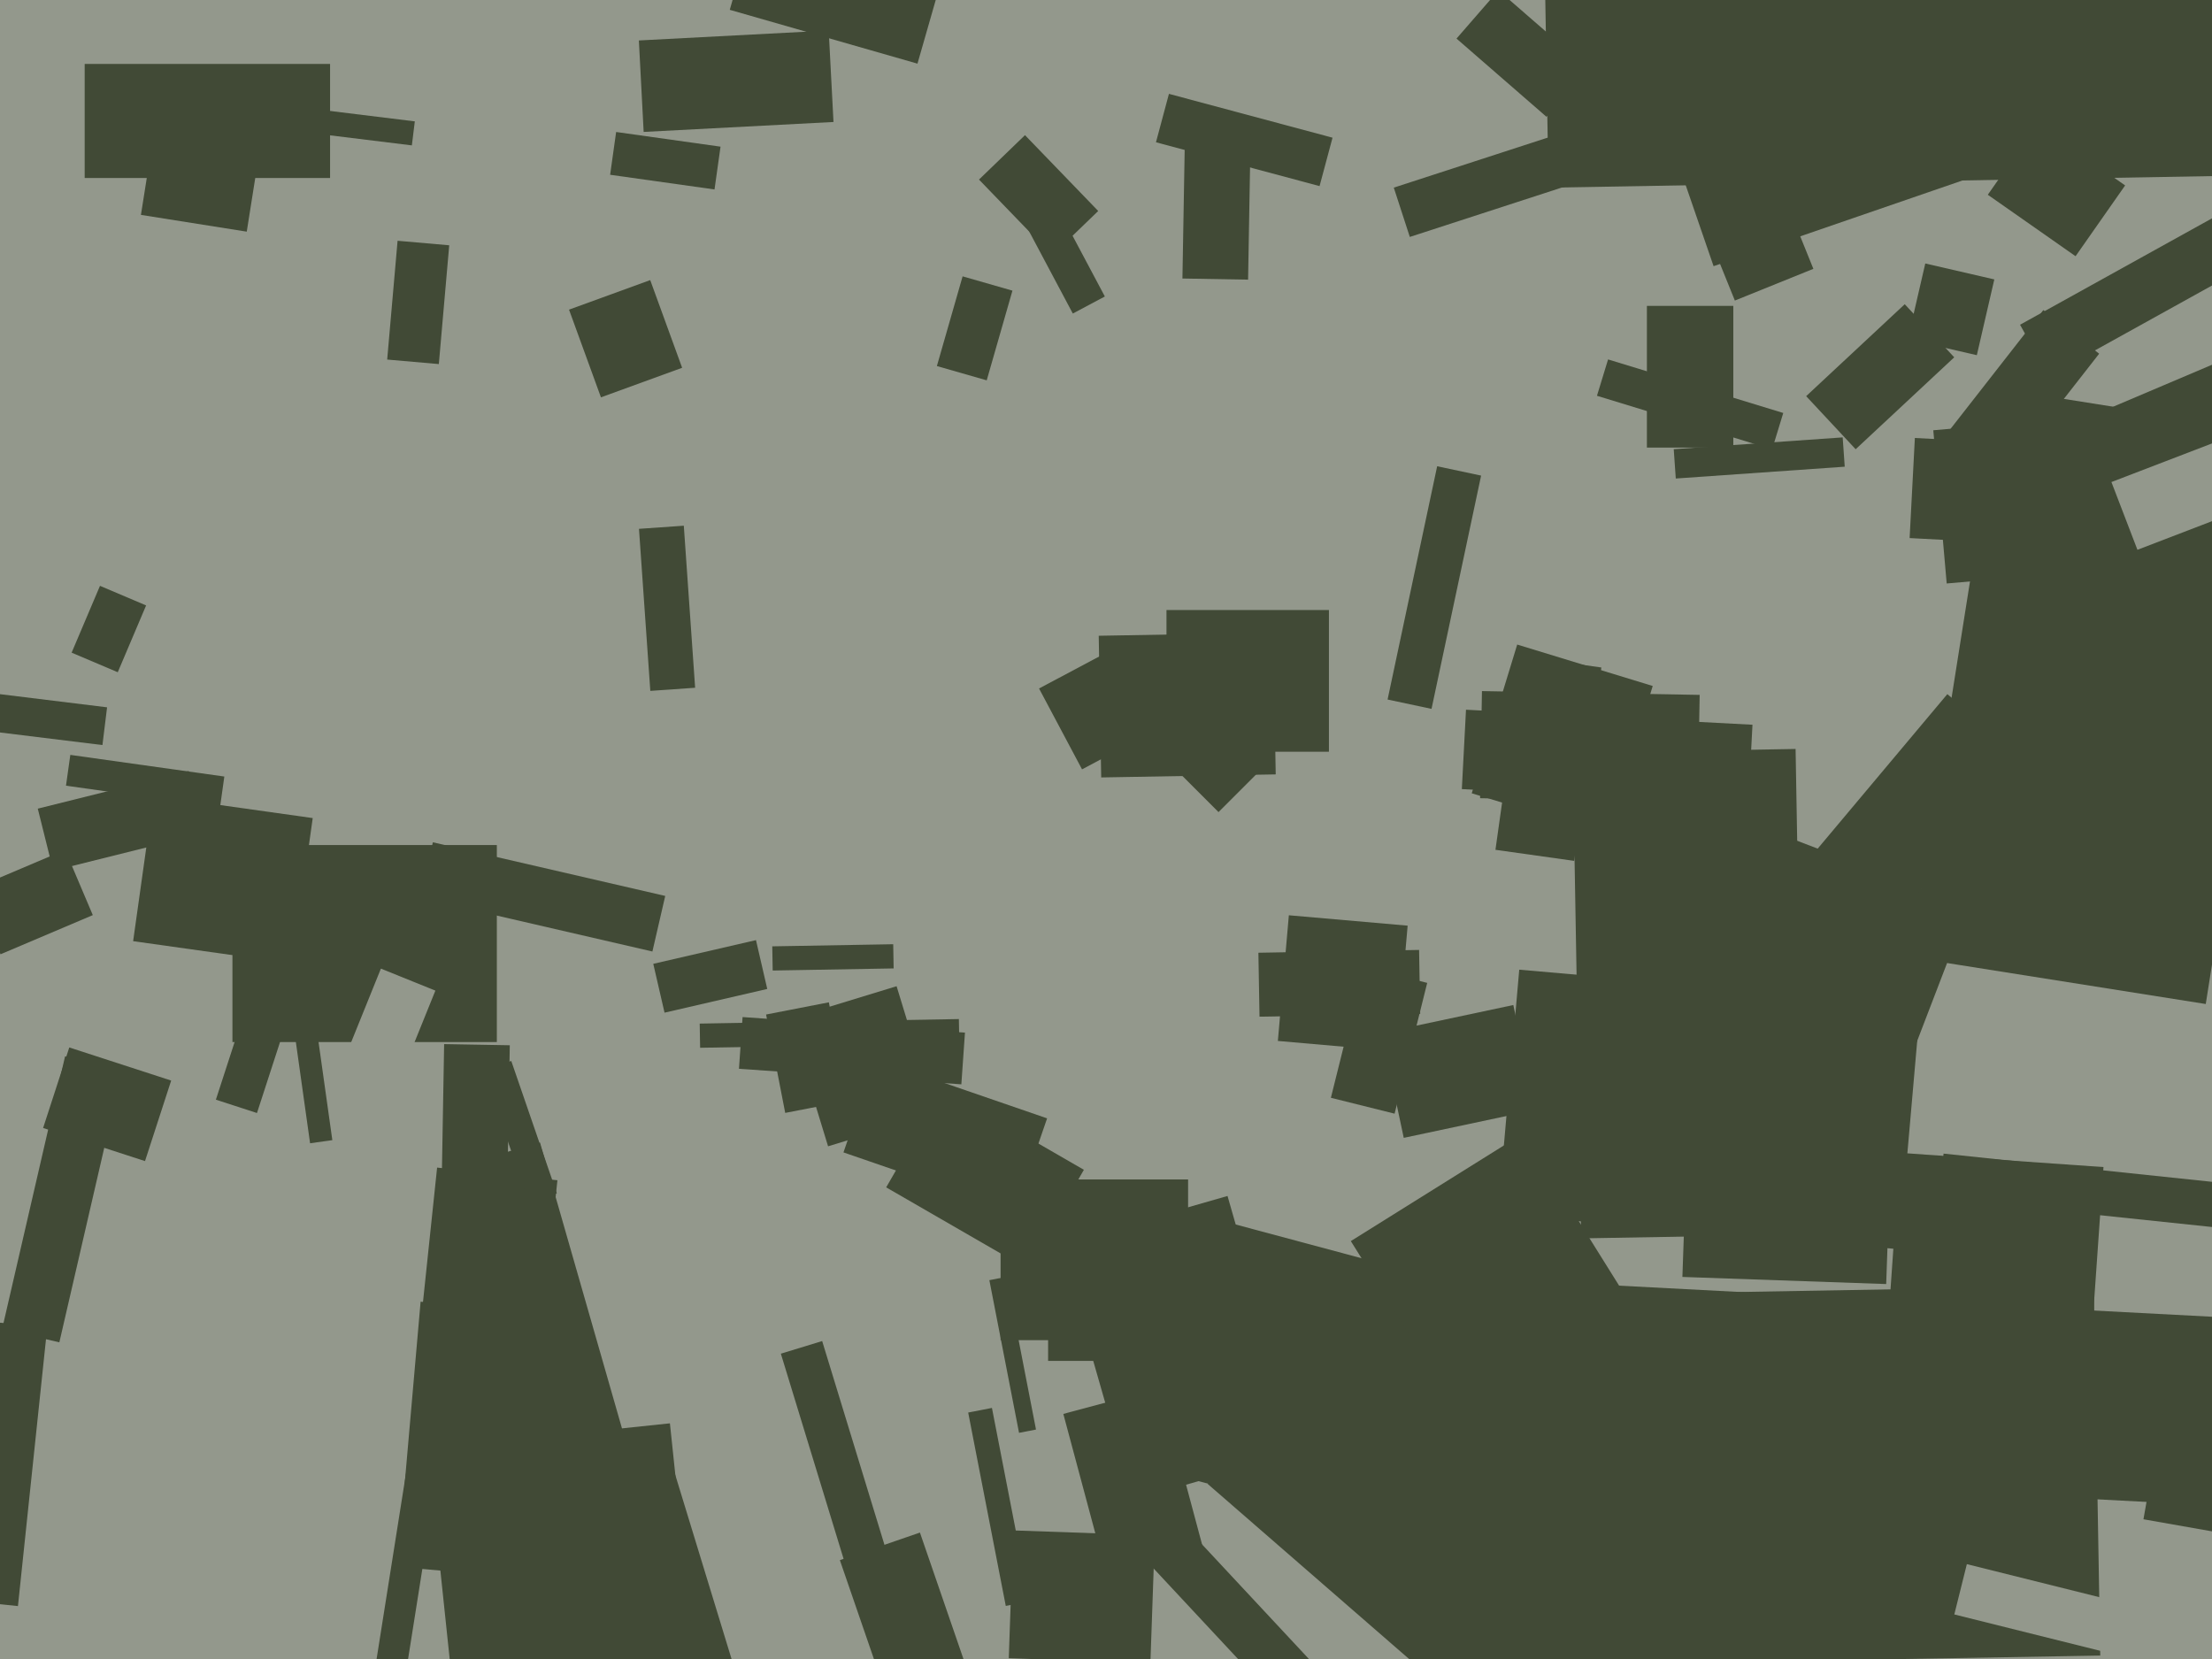 <svg xmlns="http://www.w3.org/2000/svg" width="640px" height="480px">
  <rect width="640" height="480" fill="rgb(147,152,140)"/>
  <polygon points="317.896,183.944 368.388,183.062 369.104,224.056 318.612,224.938" fill="rgb(65,74,54)"/>
  <polygon points="403.5,322.219 385.065,317.623 394.5,279.781 412.935,284.377" fill="rgb(65,74,54)"/>
  <polygon points="536.9,129.978 522.578,114.62 551.1,88.022 565.422,103.38" fill="rgb(65,74,54)"/>
  <polygon points="84.846,296.123 91.283,295.218 96.154,329.877 89.717,330.782" fill="rgb(65,74,54)"/>
  <polygon points="34.071,194.498 20.724,188.833 28.929,169.502 42.276,175.167" fill="rgb(65,74,54)"/>
  <polygon points="143.75,301.5 67.25,301.5 67.25,244.5 143.75,244.5" fill="rgb(65,74,54)"/>
  <polygon points="340.535,222.945 356.445,207.035 368.465,219.055 352.555,234.965" fill="rgb(65,74,54)"/>
  <polygon points="29.64,215.567 -20.98,209.351 -19.64,198.433 30.98,204.649" fill="rgb(65,74,54)"/>
  <polygon points="283.253,51.956 296.56,39.104 317.747,61.044 304.44,73.896" fill="rgb(65,74,54)"/>
  <polygon points="321.064,440.178 332.035,429.948 386.936,488.822 375.965,499.052" fill="rgb(65,74,54)"/>
  <polygon points="364.092,275.657 410.585,274.846 410.908,293.343 364.415,294.154" fill="rgb(65,74,54)"/>
  <polygon points="571.957,102.767 551.982,98.156 557.043,76.233 577.018,80.844" fill="rgb(65,74,54)"/>
  <polygon points="638.194,290.491 552.759,276.959 578.806,112.509 664.241,126.041" fill="rgb(65,74,54)"/>
  <polygon points="225.925,391.661 237.878,388.007 259.075,457.339 247.122,460.993" fill="rgb(65,74,54)"/>
  <polygon points="480.491,32.57 572.207,0.99 587.509,45.43 495.793,77.01" fill="rgb(65,74,54)"/>
  <polygon points="545.732,371.516 486.768,369.457 488.268,326.484 547.232,328.543" fill="rgb(65,74,54)"/>
  <polygon points="155.53,396.179 120.721,392.52 126.47,337.821 161.279,341.48" fill="rgb(65,74,54)"/>
  <polygon points="381.789,53.844 334.458,41.162 338.211,27.156 385.542,39.838" fill="rgb(65,74,54)"/>
  <polygon points="437.733,506.115 349.432,429.356 380.267,393.885 468.568,470.644" fill="rgb(65,74,54)"/>
  <polygon points="84.566,278.779 38.519,272.307 44.434,230.221 90.481,236.693" fill="rgb(65,74,54)"/>
  <polygon points="159.377,428.692 192.848,418.459 220.623,509.308 187.152,519.541" fill="rgb(65,74,54)"/>
  <polygon points="446.983,-6.689 653.952,-10.302 655.017,50.689 448.048,54.302" fill="rgb(65,74,54)"/>
  <polygon points="306.616,359.951 355.16,346.032 376.384,420.049 327.84,433.968" fill="rgb(65,74,54)"/>
  <polygon points="449.798,456.139 332.92,424.822 352.202,352.861 469.08,384.178" fill="rgb(65,74,54)"/>
  <polygon points="559.361,124.489 585.76,122.18 589.639,166.511 563.24,168.82" fill="rgb(65,74,54)"/>
  <polygon points="330.5,387.75 289.5,387.75 289.5,345.25 330.5,345.25" fill="rgb(65,74,54)"/>
  <polygon points="447.45,33.798 421.413,11.164 433.55,-2.798 459.587,19.836" fill="rgb(65,74,54)"/>
  <polygon points="132.206,337.444 156.237,330.553 191.794,454.556 167.763,461.447" fill="rgb(65,74,54)"/>
  <polygon points="414.185,205.098 401.469,202.395 415.815,134.902 428.531,137.605" fill="rgb(65,74,54)"/>
  <polygon points="228.332,294.842 259.412,285.34 270.668,322.158 239.588,331.66" fill="rgb(65,74,54)"/>
  <polygon points="390.833,359.087 440.868,327.822 477.167,385.913 427.132,417.178" fill="rgb(65,74,54)"/>
  <polygon points="113.794,316.751 98.032,310.383 110.206,280.249 125.968,286.617" fill="rgb(147,152,140)"/>
  <polygon points="435.329,374.996 605.803,372.02 607.671,479.004 437.197,481.98" fill="rgb(65,74,54)"/>
  <polygon points="265.454,18.415 211.143,2.842 223.546,-40.415 277.857,-24.842" fill="rgb(65,74,54)"/>
  <polygon points="821.054,445.036 427.094,424.389 429.946,369.964 823.906,390.611" fill="rgb(65,74,54)"/>
  <polygon points="280.126,408.691 286.998,407.356 297.874,463.309 291.002,464.644" fill="rgb(65,74,54)"/>
  <polygon points="285.488,110.044 271.069,105.91 278.512,79.956 292.931,84.09" fill="rgb(65,74,54)"/>
  <polygon points="123.713,419.183 193.827,411.813 203.287,501.817 133.173,509.187" fill="rgb(65,74,54)"/>
  <polygon points="41.956,335.94 12.473,326.361 20.044,303.06 49.527,312.639" fill="rgb(65,74,54)"/>
  <polygon points="384.5,217.5 337.5,217.5 337.5,176.5 384.5,176.5" fill="rgb(65,74,54)"/>
  <polygon points="95.5,51.5 24.5,51.5 24.5,18.5 95.5,18.5" fill="rgb(65,74,54)"/>
  <polygon points="614.928,479.446 565.443,467.108 569.072,452.554 618.557,464.892" fill="rgb(147,152,140)"/>
  <polygon points="188.76,275.299 121.528,259.778 125.24,243.701 192.472,259.222" fill="rgb(65,74,54)"/>
  <polygon points="17.172,388.374 0.607,384.55 18.828,305.626 35.393,309.45" fill="rgb(65,74,54)"/>
  <polygon points="5.193,464.689 -21.659,461.867 -13.193,381.311 13.659,384.133" fill="rgb(65,74,54)"/>
  <polygon points="242.999,451.396 266.164,443.42 280.001,483.604 256.836,491.58" fill="rgb(65,74,54)"/>
  <polygon points="297.102,367.039 256.398,343.539 272.898,314.961 313.602,338.461" fill="rgb(65,74,54)"/>
  <polygon points="582.97,157.278 552.512,155.682 554.03,126.722 584.488,128.318" fill="rgb(65,74,54)"/>
  <polygon points="221.653,293.531 239.813,290.001 245.347,318.469 227.187,321.999" fill="rgb(65,74,54)"/>
  <polygon points="139.889,309.737 147.926,306.97 161.111,345.263 153.074,348.03" fill="rgb(65,74,54)"/>
  <polygon points="10.931,233.968 54.594,223.082 59.069,241.032 15.406,251.918" fill="rgb(65,74,54)"/>
  <polygon points="672.364,448.775 620.169,439.572 627.636,397.225 679.831,406.428" fill="rgb(65,74,54)"/>
  <polygon points="361.11,80.912 342.113,80.581 342.89,36.088 361.887,36.419" fill="rgb(65,74,54)"/>
  <polygon points="708.664,362.226 560.977,346.703 562.336,333.774 710.023,349.297" fill="rgb(65,74,54)"/>
  <polygon points="0.158,276.101 -7.852,257.23 18.842,245.899 26.852,264.77" fill="rgb(65,74,54)"/>
  <polygon points="286.253,370.39 291.161,369.436 299.747,413.61 294.839,414.564" fill="rgb(65,74,54)"/>
  <polygon points="145.499,416.907 126.502,416.575 128.501,302.093 147.498,302.425" fill="rgb(65,74,54)"/>
  <polygon points="491.225,232.047 428.234,230.948 428.775,199.953 491.766,201.052" fill="rgb(65,74,54)"/>
  <polygon points="484.263,129.969 533.144,126.551 533.737,135.031 484.856,138.449" fill="rgb(65,74,54)"/>
  <polygon points="161.306,457.38 114.983,453.327 121.694,376.62 168.017,380.673" fill="rgb(65,74,54)"/>
  <polygon points="332.842,481.204 291.867,479.773 293.158,442.796 334.133,444.227" fill="rgb(65,74,54)"/>
  <polygon points="545.605,324.864 464.384,293.686 488.395,231.136 569.616,262.314" fill="rgb(65,74,54)"/>
  <polygon points="455.029,217.824 519.519,216.698 521.971,357.176 457.481,358.302" fill="rgb(65,74,54)"/>
  <polygon points="600.527,74.13 575.133,56.349 589.473,35.87 614.867,53.651" fill="rgb(65,74,54)"/>
  <polygon points="189.01,278.866 218.728,272.005 221.99,286.134 192.272,292.995" fill="rgb(65,74,54)"/>
  <polygon points="584.463,93.957 683.295,39.174 691.537,54.043 592.705,108.826" fill="rgb(65,74,54)"/>
  <polygon points="114.327,503.644 105.438,502.236 119.673,412.356 128.562,413.764" fill="rgb(65,74,54)"/>
  <polygon points="278.148,313.731 213.805,309.232 214.852,294.269 279.195,298.768" fill="rgb(65,74,54)"/>
  <polygon points="403.266,54.288 455.099,37.446 459.734,51.712 407.901,68.554" fill="rgb(65,74,54)"/>
  <polygon points="293.681,350.52 244.041,333.427 253.319,306.48 302.959,323.573" fill="rgb(65,74,54)"/>
  <polygon points="71.393,67.024 40.775,62.174 44.607,37.976 75.225,42.826" fill="rgb(65,74,54)"/>
  <polygon points="465.026,241.51 425.817,229.523 438.974,186.49 478.183,198.477" fill="rgb(65,74,54)"/>
  <polygon points="602.254,428.447 543.398,424.331 549.746,333.553 608.602,337.669" fill="rgb(65,74,54)"/>
  <polygon points="223.442,273.806 258.436,273.195 258.558,280.194 223.564,280.805" fill="rgb(65,74,54)"/>
  <polygon points="404.094,304.184 369.725,301.177 372.906,264.816 407.275,267.823" fill="rgb(65,74,54)"/>
  <polygon points="164.637,89.589 188.129,81.039 197.363,106.411 173.871,114.961" fill="rgb(65,74,54)"/>
  <polygon points="202.445,296.155 277.433,294.846 277.555,301.845 202.567,303.154" fill="rgb(65,74,54)"/>
  <polygon points="607.405,119.371 670.92,92.411 684.595,124.629 621.08,151.589" fill="rgb(65,74,54)"/>
  <polygon points="455.456,249.076 432.68,245.875 440.544,189.924 463.32,193.125" fill="rgb(65,74,54)"/>
  <polygon points="512.734,130.008 462.05,114.512 465.266,103.992 515.95,119.488" fill="rgb(65,74,54)"/>
  <polygon points="610.899,139.469 643.575,126.926 651.101,146.531 618.425,159.074" fill="rgb(147,152,140)"/>
  <polygon points="307.653,409.088 335.665,401.582 348.347,448.912 320.335,456.418" fill="rgb(65,74,54)"/>
  <polygon points="119.165,42.064 76.982,36.884 77.835,29.936 120.018,35.116" fill="rgb(65,74,54)"/>
  <polygon points="573.8,145.284 557.646,132.663 591.2,89.716 607.354,102.337" fill="rgb(65,74,54)"/>
  <polygon points="399.703,298.893 437.851,290.784 444.297,321.107 406.149,329.216" fill="rgb(65,74,54)"/>
  <polygon points="206.732,54.812 176.529,50.567 178.268,38.188 208.471,42.433" fill="rgb(65,74,54)"/>
  <polygon points="505.841,232.656 422.955,228.312 424.159,205.344 507.045,209.688" fill="rgb(65,74,54)"/>
  <polygon points="300.626,199.2 320.933,188.402 333.374,211.8 313.067,222.598" fill="rgb(65,74,54)"/>
  <polygon points="184.844,11.707 239.769,8.829 241.156,35.293 186.231,38.171" fill="rgb(65,74,54)"/>
  <polygon points="547.577,267.167 524.213,247.562 563.423,200.833 586.787,220.438" fill="rgb(65,74,54)"/>
  <polygon points="74.35,322.033 62.461,318.17 70.65,292.967 82.539,296.83" fill="rgb(65,74,54)"/>
  <polygon points="490.336,58.218 513.052,49.04 524.664,77.782 501.948,86.96" fill="rgb(65,74,54)"/>
  <polygon points="126.968,105.338 112.025,104.031 115.032,69.662 129.975,70.969" fill="rgb(65,74,54)"/>
  <polygon points="549.434,361.442 433.378,351.288 439.566,280.558 555.622,290.712" fill="rgb(65,74,54)"/>
  <polygon points="63.655,233.588 19.093,227.325 20.345,218.412 64.907,224.675" fill="rgb(65,74,54)"/>
  <polygon points="501.5,129.5 476.5,129.5 476.5,88.5 501.5,88.5" fill="rgb(65,74,54)"/>
  <polygon points="310.397,90.714 288.332,49.215 297.603,44.286 319.668,85.785" fill="rgb(65,74,54)"/>
  <polygon points="184.877,153.011 197.845,152.104 201.123,198.989 188.155,199.896" fill="rgb(65,74,54)"/>
  <polygon points="343.75,393.75 303.25,393.75 303.25,341.25 343.75,341.25" fill="rgb(65,74,54)"/>
</svg>
